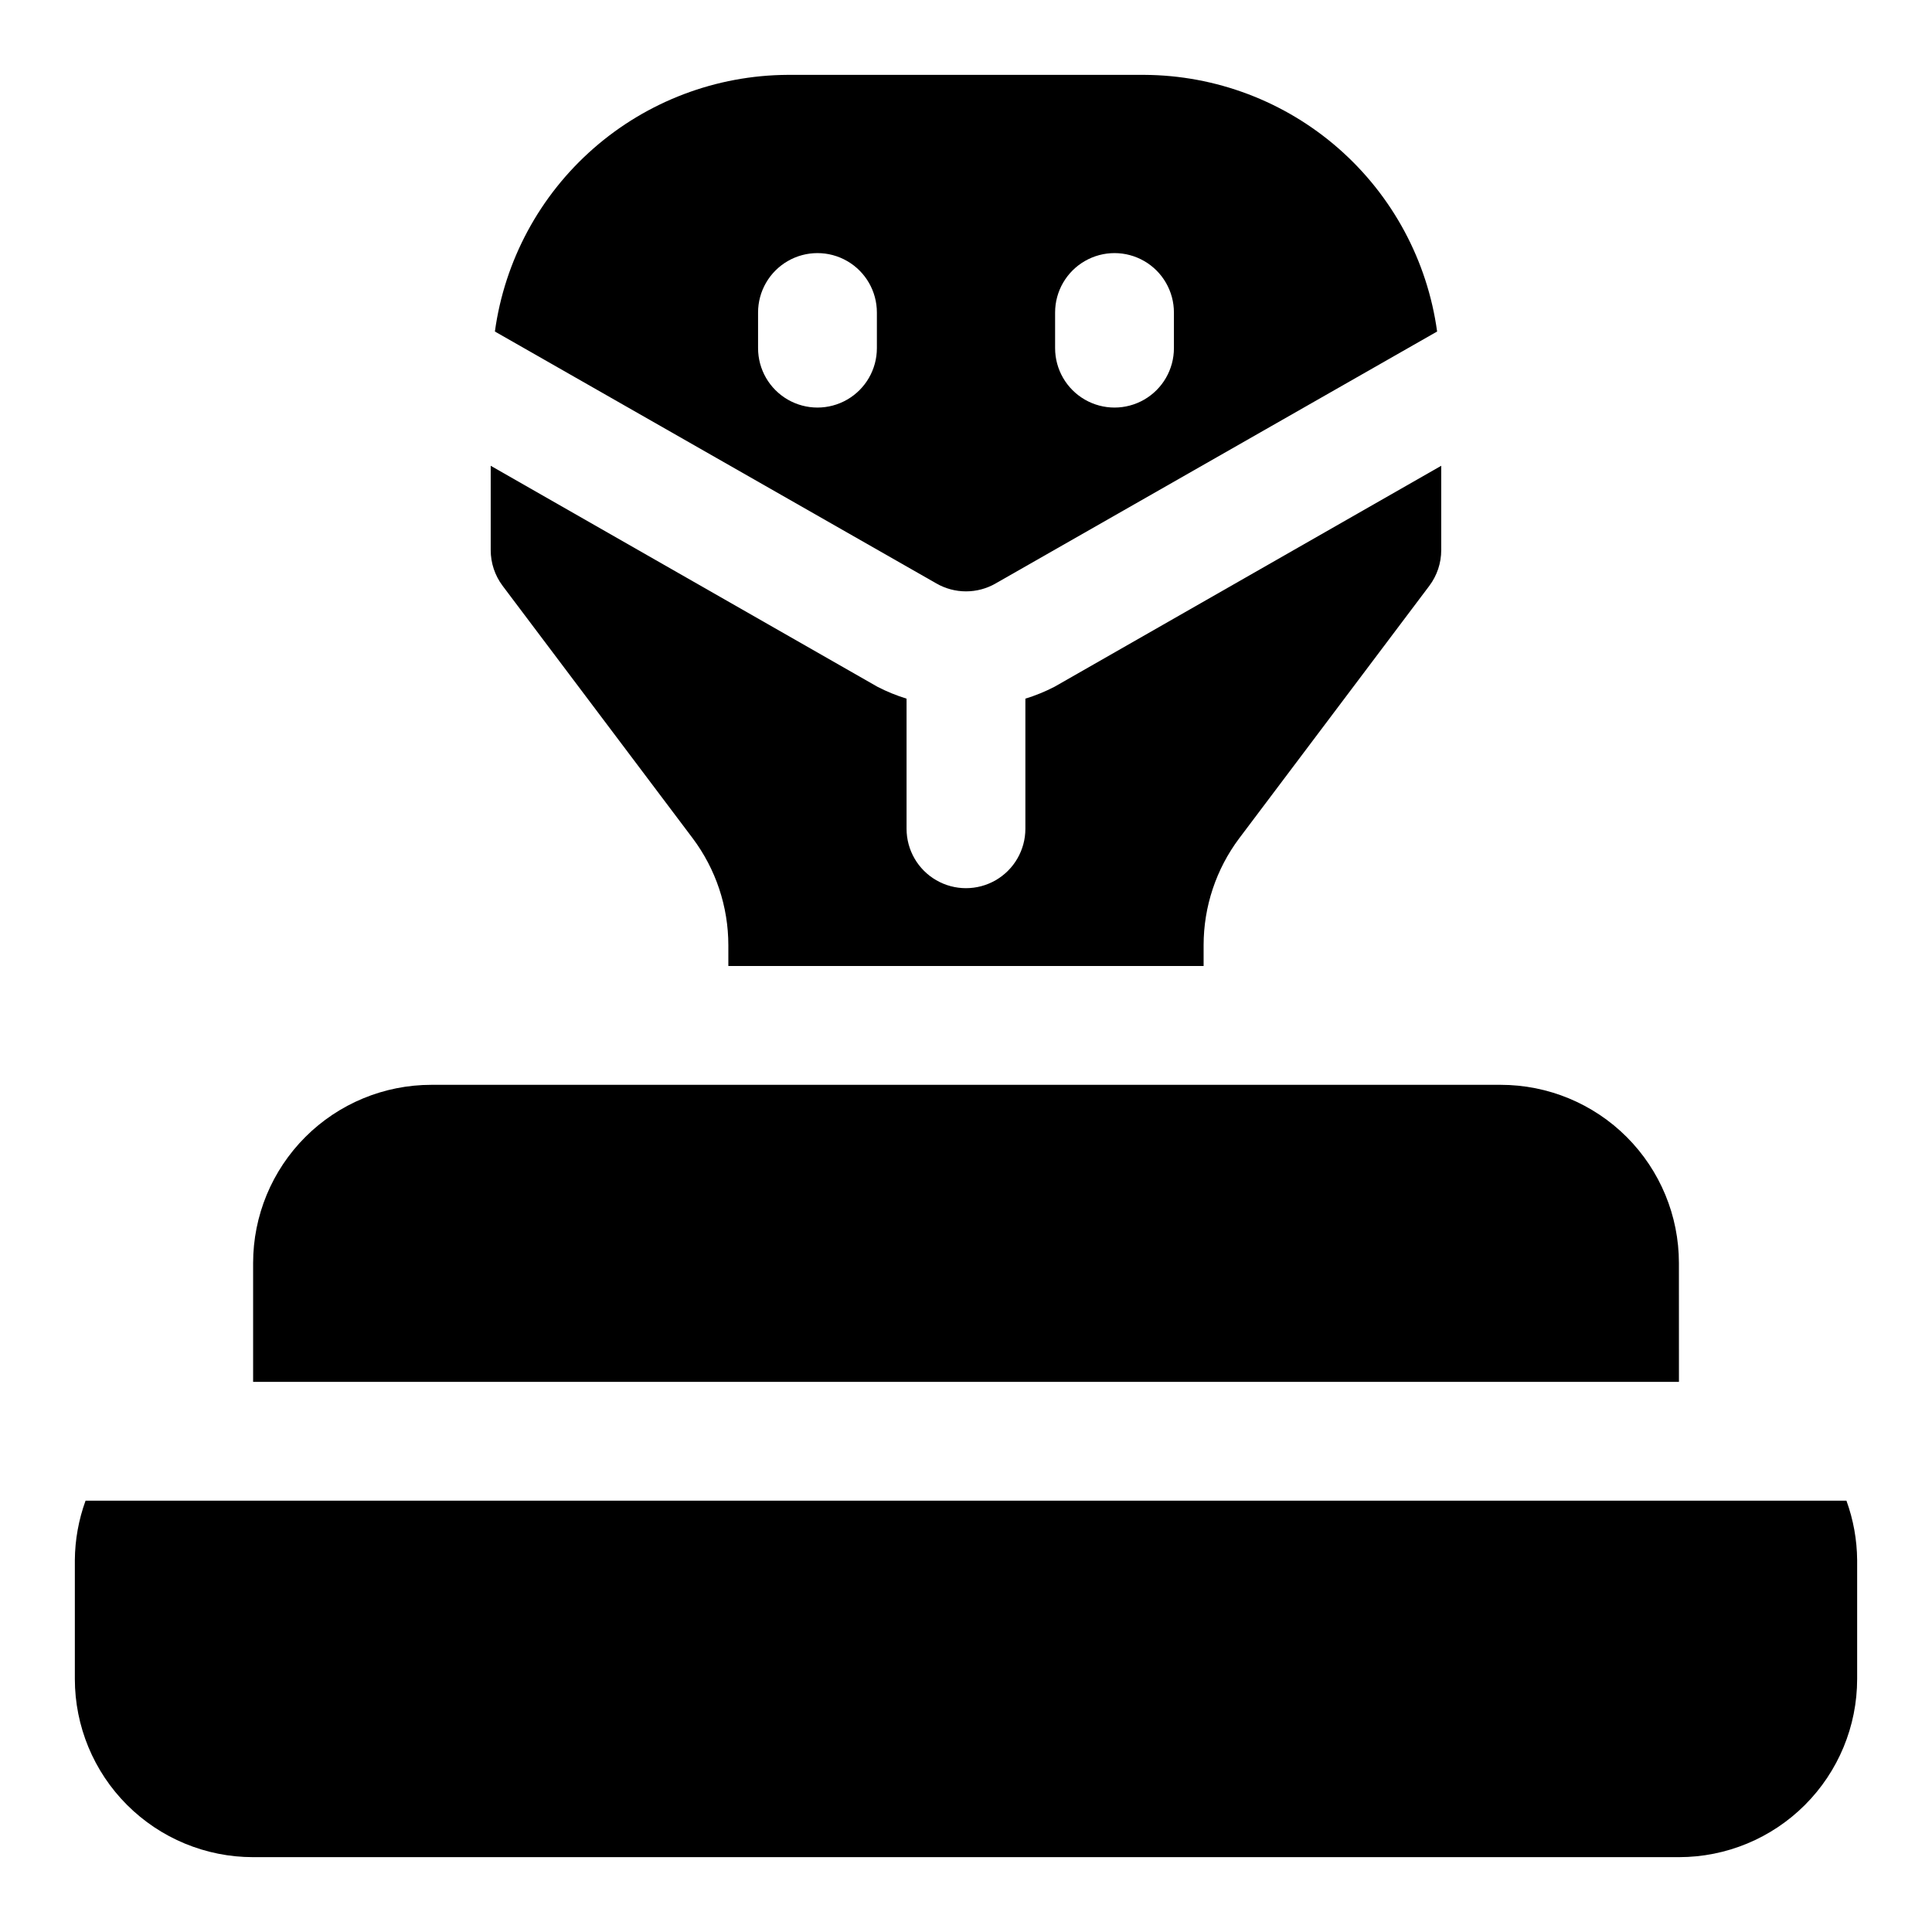 <?xml version="1.0" encoding="UTF-8"?>
<!-- Uploaded to: SVG Repo, www.svgrepo.com, Generator: SVG Repo Mixer Tools -->
<svg fill="#000000" width="800px" height="800px" version="1.1" viewBox="144 144 512 512" xmlns="http://www.w3.org/2000/svg">
 <g>
  <path d="m588.93 478.72c0-12.527-4.977-24.539-13.832-33.398-8.859-8.859-20.871-13.832-33.398-13.832h-283.39c-12.527 0-24.539 4.973-33.398 13.832-8.855 8.859-13.832 20.871-13.832 33.398v31.488h377.86z"/>
  <path d="m633.32 541.7h-466.65c-1.832 5.047-2.793 10.371-2.836 15.742v31.488c0 12.527 4.977 24.543 13.836 33.398 8.859 8.859 20.871 13.836 33.398 13.836h377.86c12.527 0 24.543-4.977 33.398-13.836 8.859-8.855 13.836-20.871 13.836-33.398v-31.488c-0.043-5.371-1-10.695-2.836-15.742z"/>
  <path d="m327.57 366.15c6.133 8.176 9.449 18.121 9.449 28.34v5.512h125.95v-5.512c0-10.219 3.312-20.164 9.445-28.34l50.379-66.91c2.047-2.727 3.148-6.043 3.148-9.449v-22.355l-102.49 58.566c-2.473 1.277-5.055 2.328-7.715 3.148v34.48c0 5.625-3 10.824-7.871 13.637s-10.875 2.812-15.746 0-7.871-8.012-7.871-13.637v-34.48c-2.66-0.82-5.242-1.871-7.715-3.148l-102.49-58.566v22.355c0 3.406 1.105 6.723 3.148 9.449z"/>
  <path d="m407.87 298.61 116.98-66.754c-2.578-18.781-11.848-36.004-26.109-48.5-14.258-12.496-32.547-19.426-51.508-19.516h-94.465c-18.957 0.09-37.25 7.019-51.508 19.516-14.262 12.496-23.531 29.719-26.109 48.5l116.98 66.754c2.394 1.383 5.109 2.109 7.875 2.109 2.762 0 5.477-0.727 7.871-2.109zm15.742-71.793c0-5.625 3.004-10.82 7.875-13.633 4.871-2.812 10.871-2.812 15.742 0 4.871 2.812 7.871 8.008 7.871 13.633v9.449c0 5.625-3 10.82-7.871 13.633-4.871 2.812-10.871 2.812-15.742 0-4.871-2.812-7.875-8.008-7.875-13.633zm-47.23 9.445v0.004c0 5.625-3 10.82-7.871 13.633-4.871 2.812-10.875 2.812-15.746 0s-7.871-8.008-7.871-13.633v-9.449c0-5.625 3-10.82 7.871-13.633s10.875-2.812 15.746 0c4.871 2.812 7.871 8.008 7.871 13.633z"/>
 </g>
</svg>
